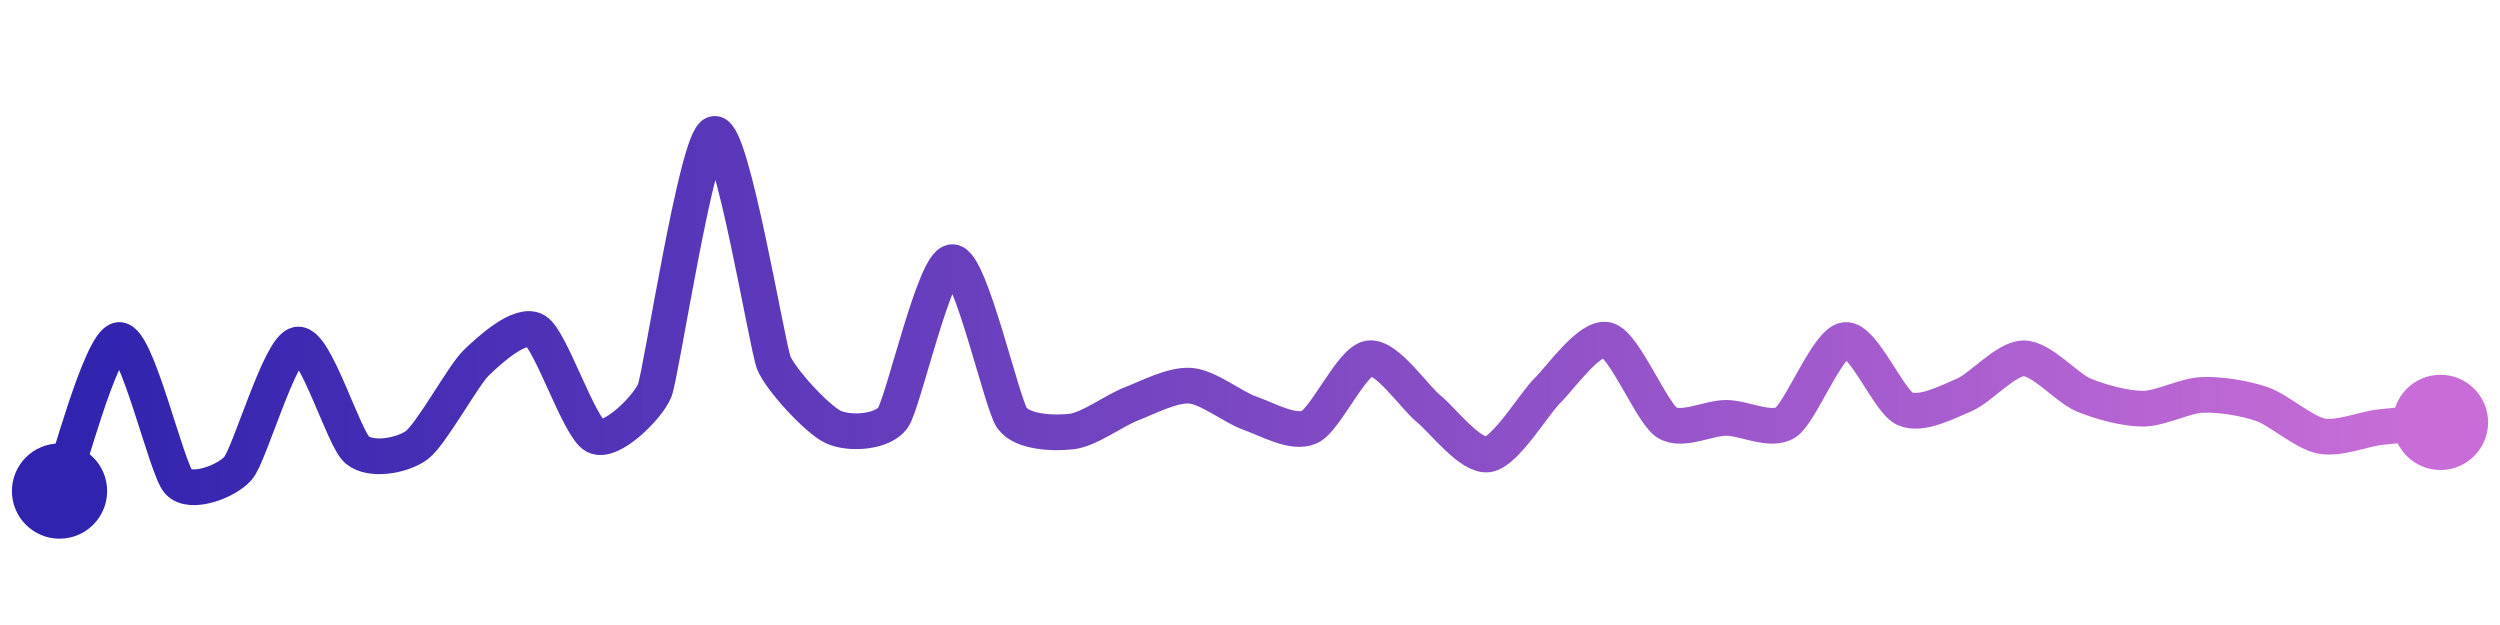 <svg width="200" height="50" viewBox="0 0 210 50" xmlns="http://www.w3.org/2000/svg">
    <defs>
        <linearGradient x1="0%" y1="0%" x2="100%" y2="0%" id="a">
            <stop stop-color="#3023AE" offset="0%"/>
            <stop stop-color="#C86DD7" offset="100%"/>
        </linearGradient>
    </defs>
    <path stroke="url(#a)"
          stroke-width="3"
          stroke-linejoin="round"
          stroke-linecap="round"
          d="M5 40 C 5.55 38.6, 8.5 27.43, 10 27.31 S 13.98 38.13, 15 39.23 S 19.02 39.21, 20 38.08 S 23.52 27.92, 25 27.69 S 28.85 35.57, 30 36.54 S 33.79 37.04, 35 36.15 S 38.92 30.27, 40 29.23 S 43.72 25.75, 45 26.54 S 48.66 34.71, 50 35.38 S 54.45 32.94, 55 31.54 S 58.54 10.34, 60 10 S 64.44 27.84, 65 29.23 S 68.64 33.99, 70 34.62 S 74.12 35.07, 75 33.85 S 78.5 20.77, 80 20.77 S 84.14 32.62, 85 33.85 S 88.51 35.17, 90 35 S 93.6 33.23, 95 32.69 S 98.5 31.03, 100 31.15 S 103.58 32.97, 105 33.46 S 108.64 35.25, 110 34.62 S 113.52 29.08, 115 28.85 S 118.83 32.14, 120 33.08 S 123.52 37.15, 125 36.92 S 128.92 32.58, 130 31.54 S 133.55 26.92, 135 27.31 S 138.74 33.41, 140 34.23 S 143.5 33.85, 145 33.85 S 148.74 35.05, 150 34.23 S 153.51 27.48, 155 27.31 S 158.64 32.45, 160 33.08 S 163.62 32.5, 165 31.92 S 168.5 28.85, 170 28.85 S 173.62 31.34, 175 31.92 S 178.5 33.08, 180 33.08 S 183.5 31.98, 185 31.92 S 188.58 32.2, 190 32.69 S 193.53 35.1, 195 35.38 S 198.51 34.79, 200 34.62 S 203.5 34.35, 205 34.23"
          fill="none"/>
    <circle r="4" cx="5" cy="40" fill="#3023AE"/>
    <circle r="4" cx="205" cy="34.23" fill="#C86DD7"/>      
</svg>